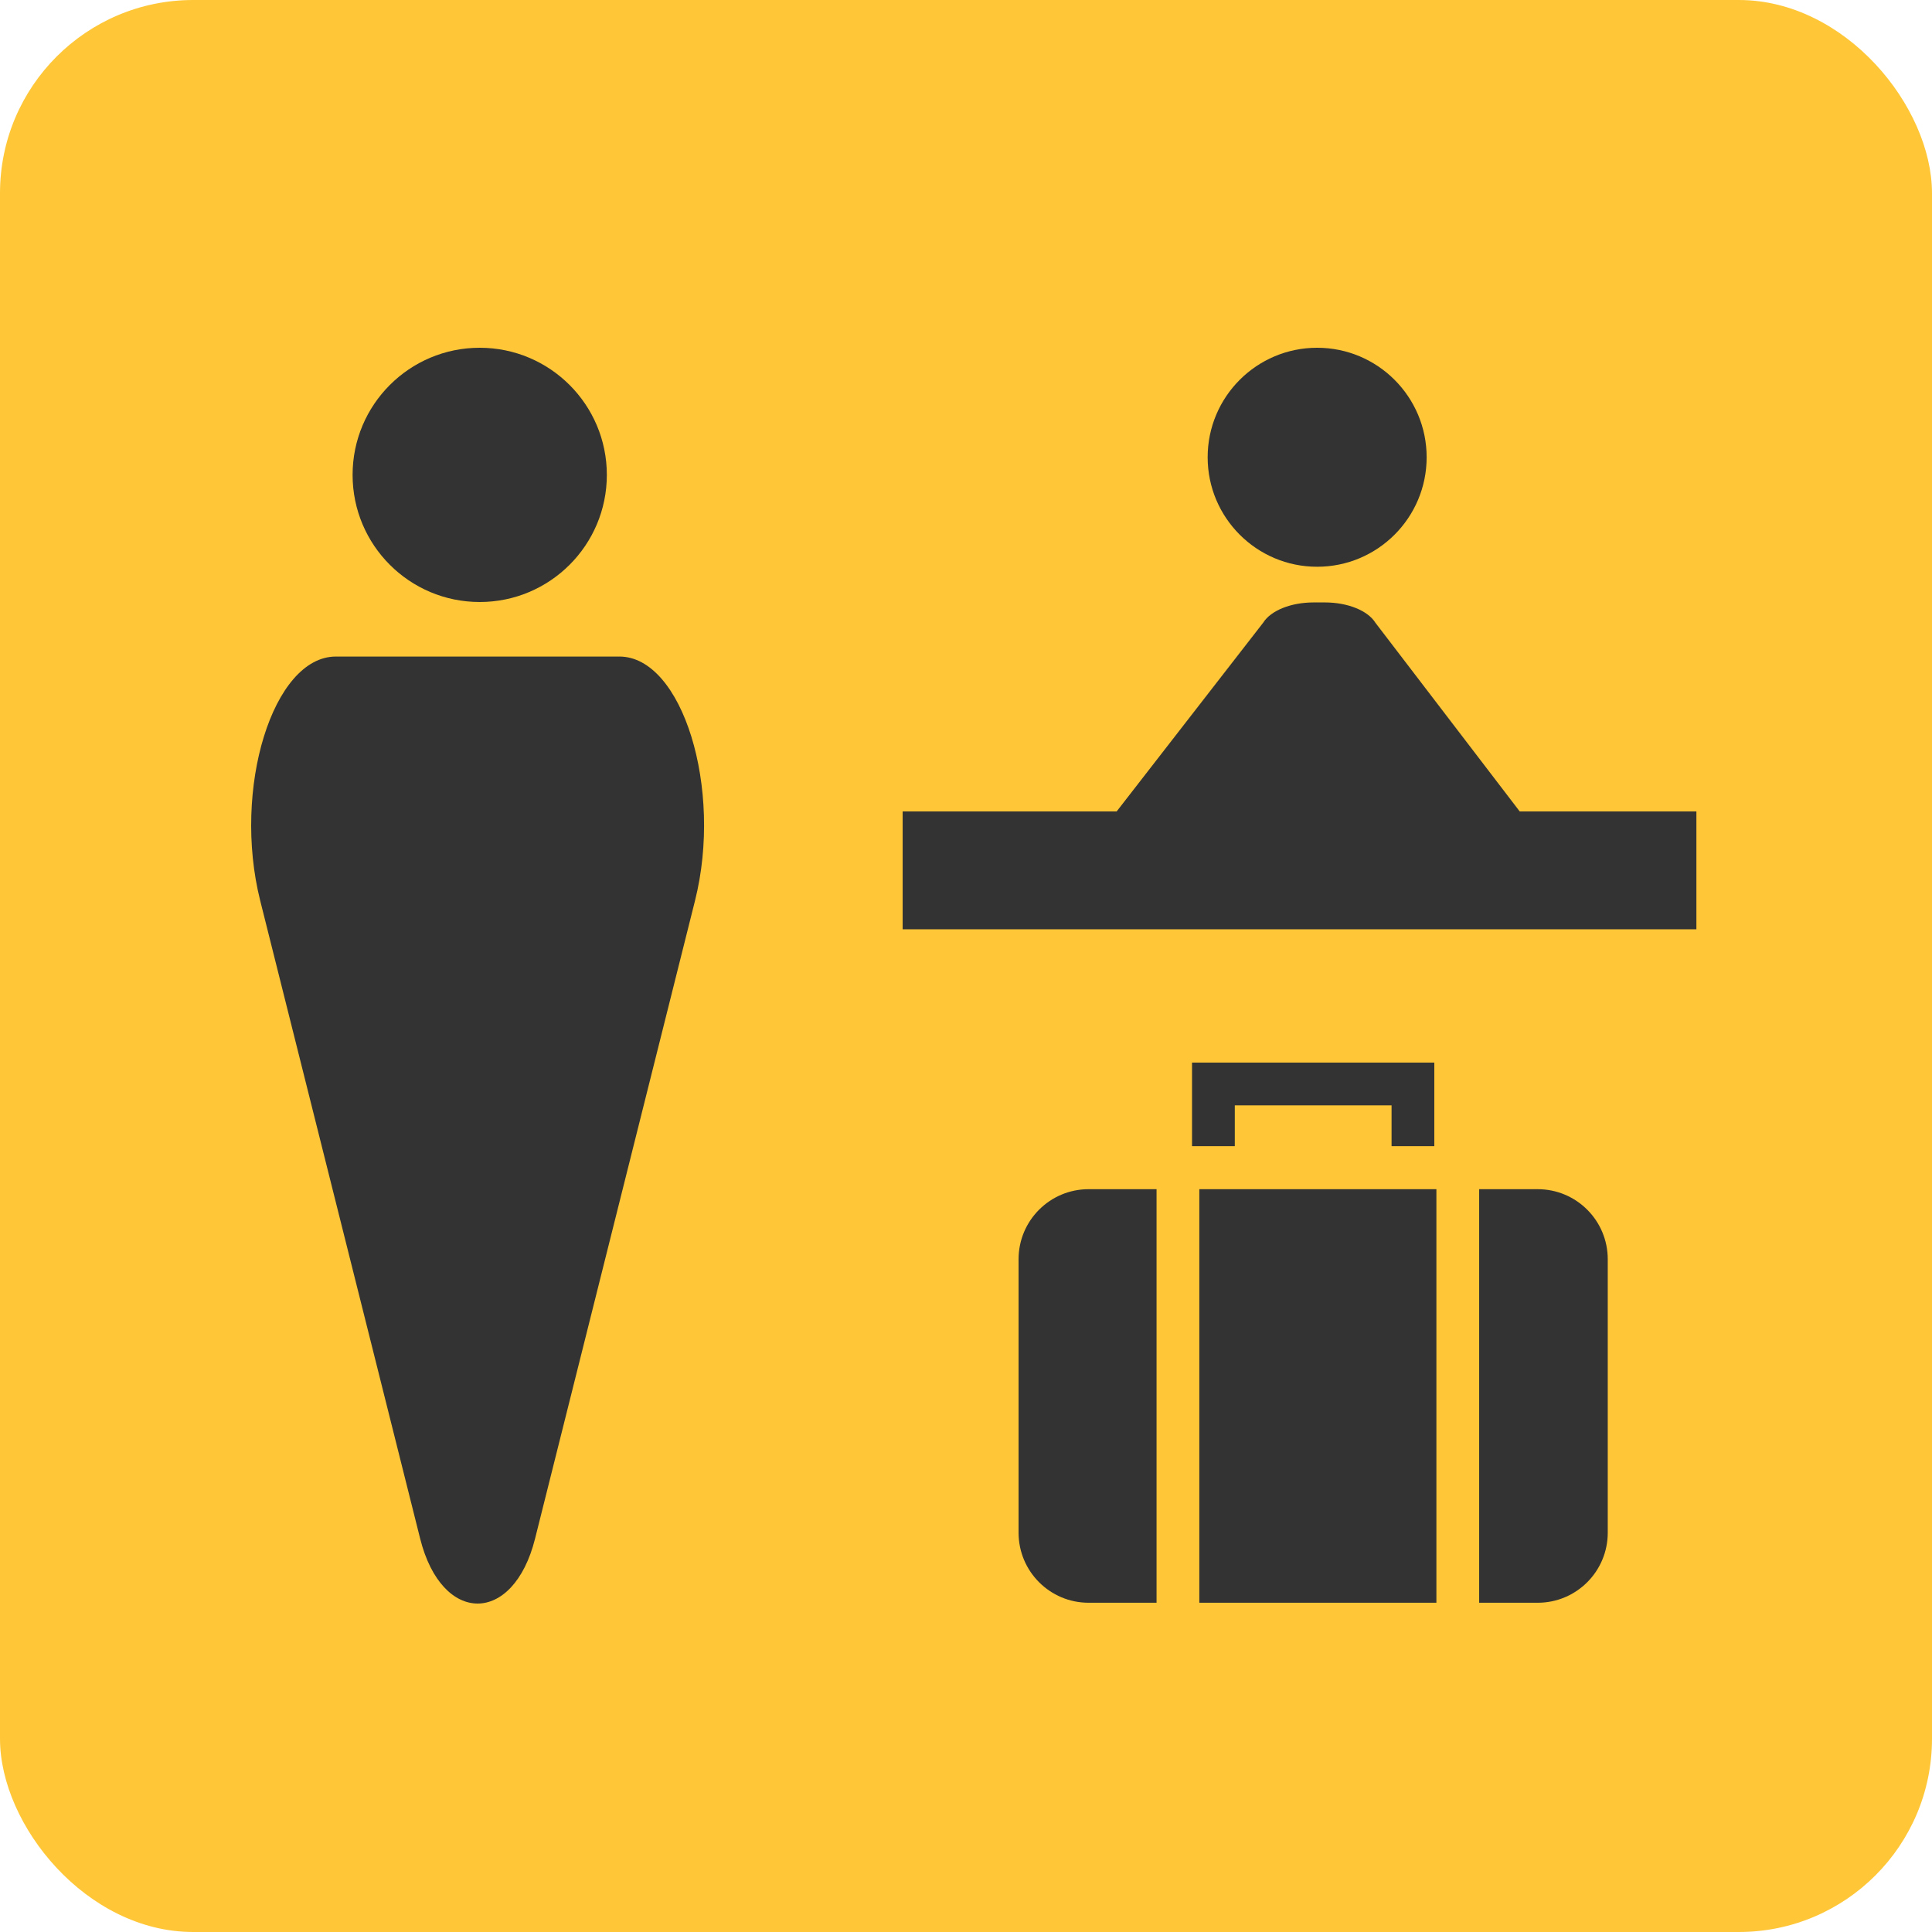 <svg width="100" height="100" viewBox="0 0 100 100" fill="none" xmlns="http://www.w3.org/2000/svg">
<rect width="100" height="100" rx="10" fill="#FFC738"/>
<path d="M87.805 42H46.721V48.1H87.805V42Z" fill="#333333"/>
<path d="M74.24 59.325H72.027V57.213H63.913V59.325H61.699V55H74.24V59.325Z" fill="#333333"/>
<path d="M79.591 61.552H56.346C54.344 61.552 52.721 63.175 52.721 65.178V79.332C52.721 81.335 54.344 82.958 56.346 82.958H79.591C81.593 82.958 83.217 81.335 83.217 79.332V65.178C83.217 63.175 81.594 61.552 79.591 61.552ZM62.077 82.957H59.863V61.552H62.077V82.957ZM76.561 82.957H74.348V61.552H76.561V82.957Z" fill="#333333"/>
<path d="M31.41 24.58C31.41 28.214 28.464 31.16 24.83 31.16C21.196 31.16 18.25 28.214 18.25 24.58C18.25 20.946 21.196 18 24.83 18C28.464 18.001 31.41 20.946 31.41 24.58Z" fill="#333333"/>
<path d="M17.383 33.983H32.06C35.314 33.983 37.431 40.812 35.974 46.617L27.695 79.639C26.572 84.12 22.87 84.12 21.747 79.639L13.468 46.617C12.013 40.814 14.129 33.983 17.383 33.983Z" fill="#333333"/>
<path d="M73.843 23.668C73.843 26.798 71.305 29.335 68.175 29.335C65.046 29.335 62.508 26.798 62.508 23.668C62.508 20.538 65.046 18 68.175 18C71.305 18 73.843 20.538 73.843 23.668Z" fill="#333333"/>
<path d="M76.261 47H60.181C57.342 47 55.496 45.015 56.766 43.329L65.383 32.229C65.778 31.6 66.82 31.182 67.988 31.182H68.582C69.756 31.182 70.803 31.605 71.194 32.238L79.677 43.329C80.946 45.015 79.1 47 76.261 47Z" fill="#333333"/>
</svg>

